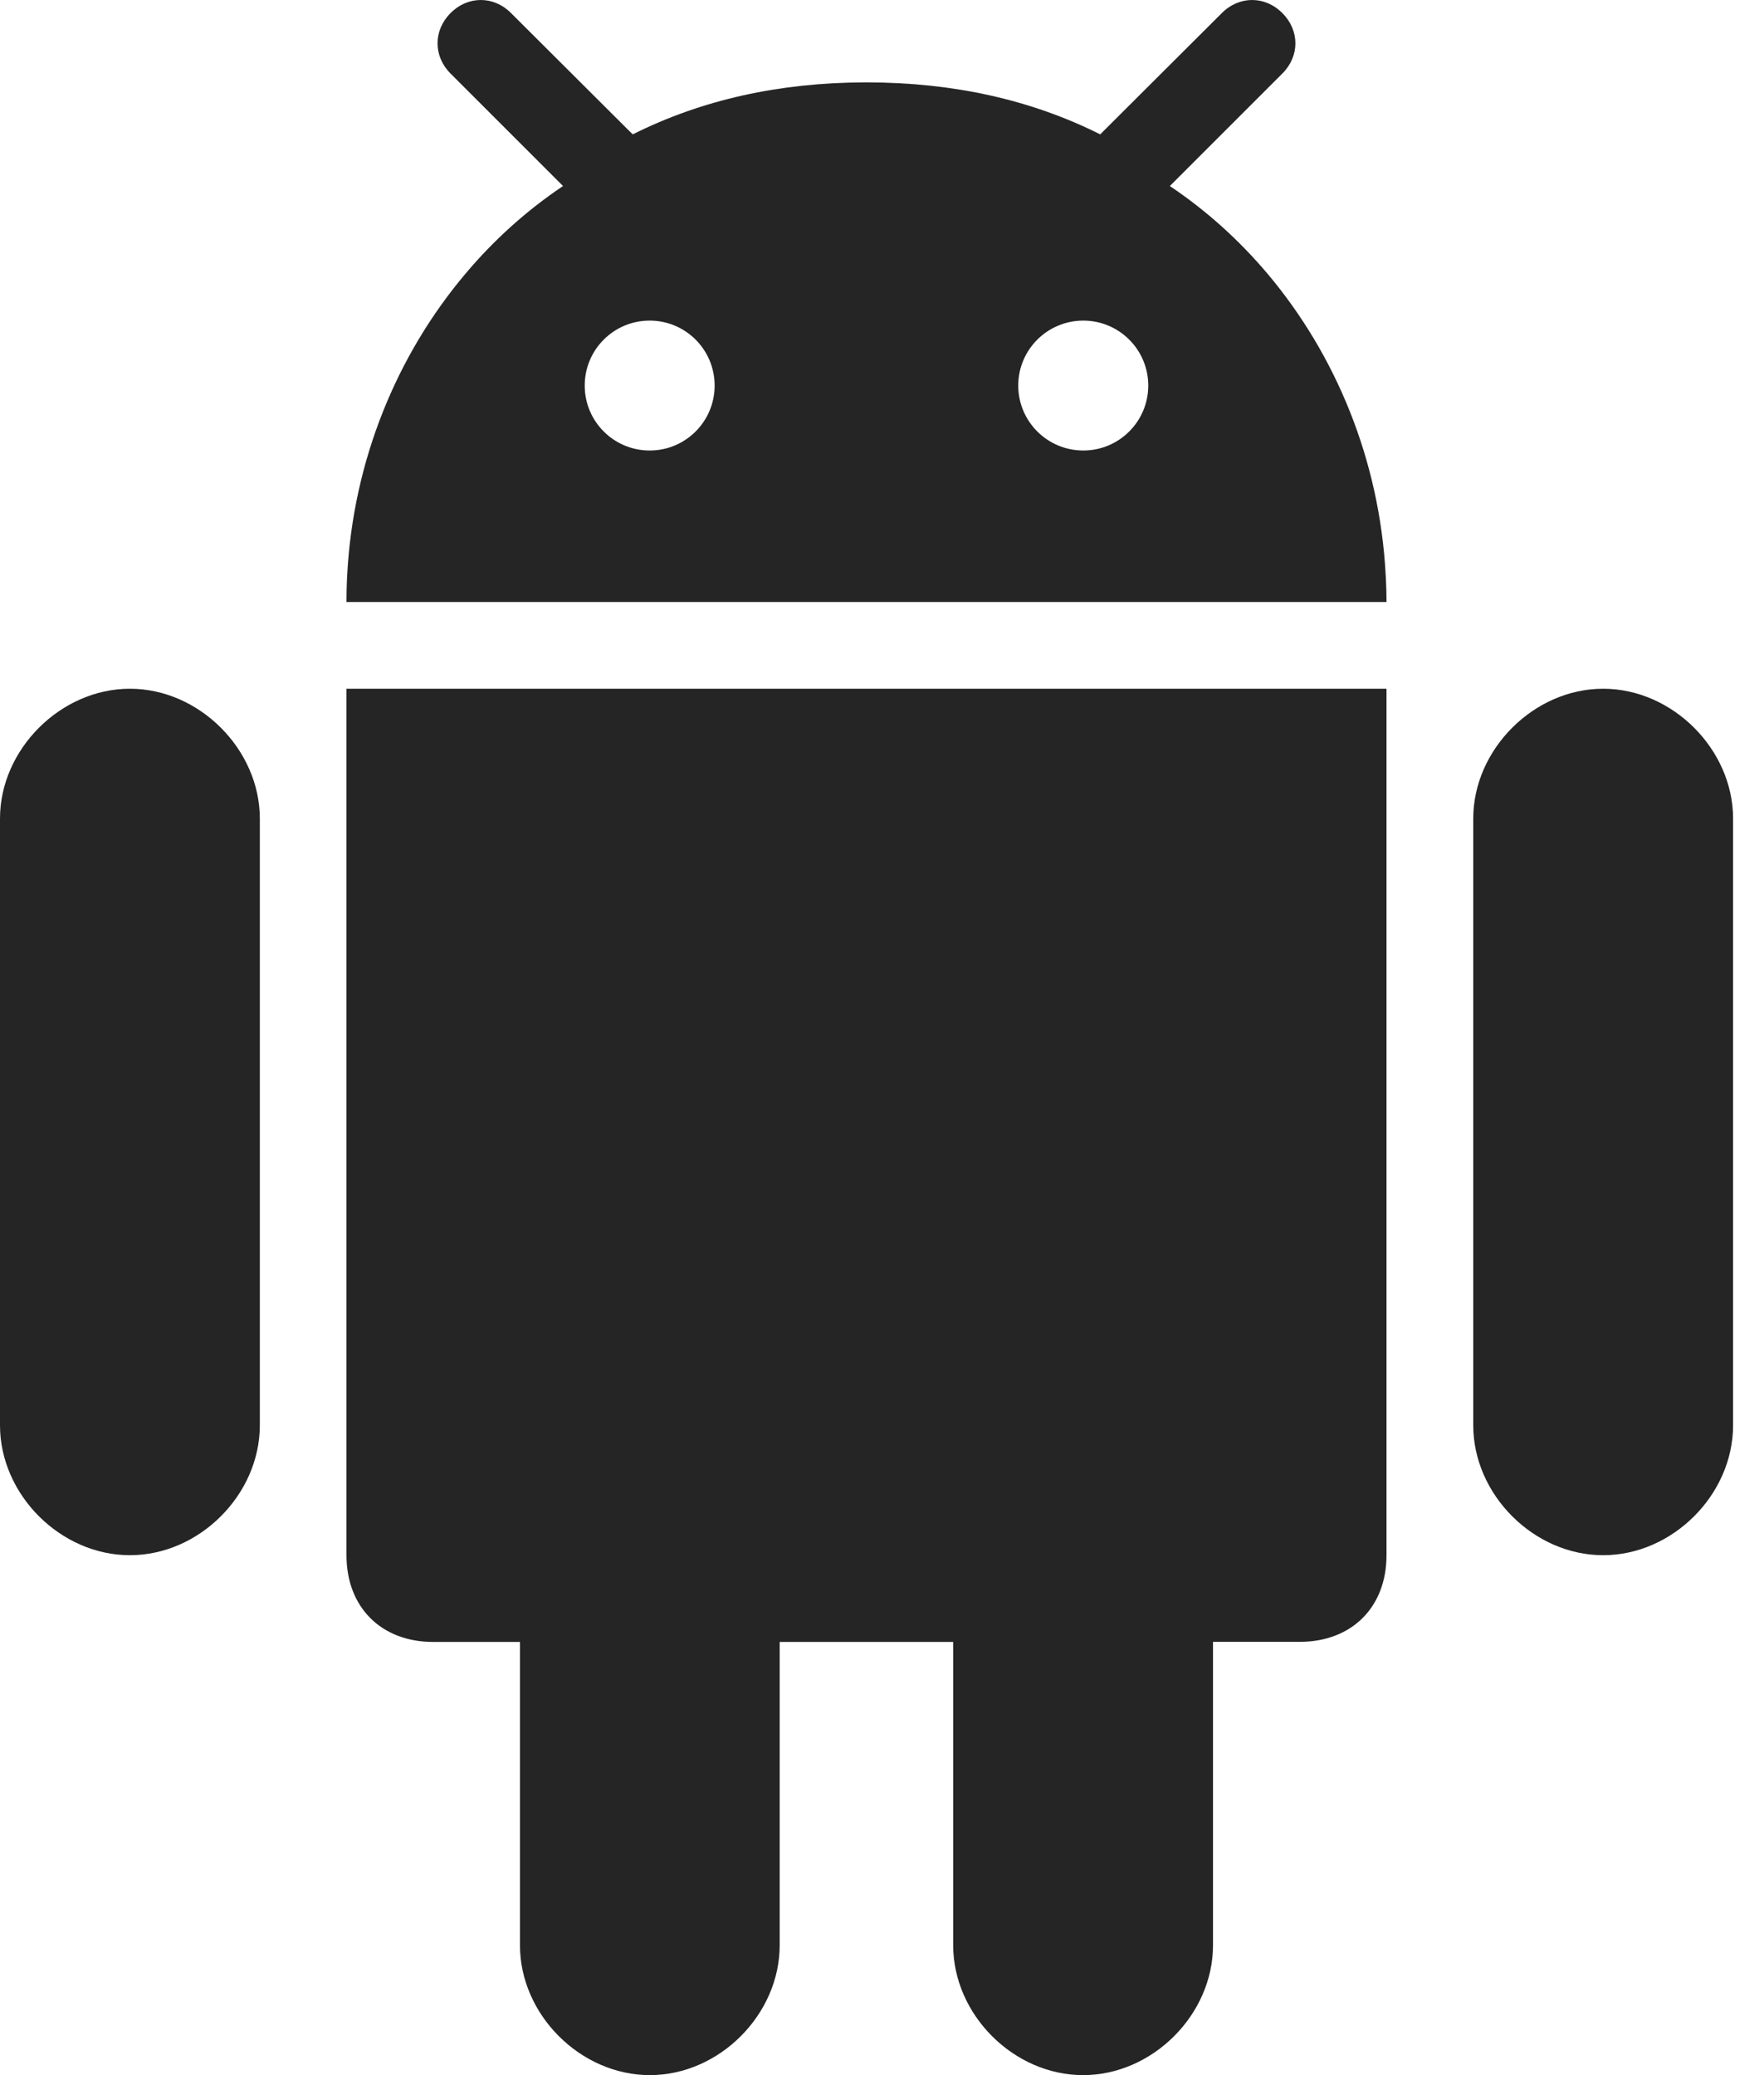 <svg width="17" height="20" viewBox="0 0 17 20" fill="none" xmlns="http://www.w3.org/2000/svg">
<path d="M10.438 20C11.107 20 11.69 19.417 11.69 18.748V15.824H12.526C13.027 15.824 13.362 15.49 13.362 14.989V6.638H3.339V14.989C3.339 15.49 3.673 15.825 4.175 15.825H5.011V18.748C5.011 19.417 5.594 20 6.263 20C6.931 20 7.514 19.417 7.514 18.748V15.825H9.186V18.748C9.186 19.417 9.769 20 10.438 20Z" fill="#252525"/>
<path d="M15.45 14.989C16.119 14.989 16.702 14.405 16.702 13.737V7.889C16.702 7.224 16.119 6.638 15.45 6.638C14.781 6.638 14.198 7.224 14.198 7.889V13.737C14.198 14.405 14.781 14.989 15.45 14.989Z" fill="#252525"/>
<path d="M1.252 14.989C1.921 14.989 2.504 14.405 2.504 13.737V7.889C2.504 7.224 1.921 6.638 1.252 6.638C0.583 6.638 0 7.224 0 7.889V13.737C0 14.405 0.583 14.989 1.252 14.989Z" fill="#252525"/>
<path d="M12.358 0.126C12.191 -0.042 11.943 -0.042 11.775 0.126L10.654 1.244L10.603 1.295C9.938 0.962 9.193 0.796 8.362 0.794C8.358 0.794 8.354 0.794 8.35 0.794H8.35C8.346 0.794 8.342 0.794 8.338 0.794C7.508 0.796 6.763 0.962 6.098 1.295L6.046 1.244L4.925 0.126C4.758 -0.042 4.509 -0.042 4.342 0.126C4.175 0.293 4.175 0.542 4.342 0.709L5.426 1.793C5.077 2.027 4.76 2.312 4.485 2.639C3.825 3.421 3.404 4.438 3.346 5.541C3.346 5.553 3.345 5.564 3.344 5.575C3.341 5.65 3.339 5.726 3.339 5.802H13.362C13.362 5.726 13.36 5.65 13.356 5.575C13.356 5.564 13.355 5.553 13.354 5.541C13.296 4.438 12.875 3.421 12.216 2.639C11.94 2.312 11.623 2.027 11.274 1.793L12.358 0.709C12.526 0.542 12.526 0.293 12.358 0.126ZM6.261 4.342C5.915 4.342 5.635 4.062 5.635 3.716C5.635 3.37 5.915 3.09 6.261 3.09C6.607 3.09 6.887 3.37 6.887 3.716C6.887 4.062 6.607 4.342 6.261 4.342ZM10.44 4.342C10.094 4.342 9.813 4.062 9.813 3.716C9.813 3.37 10.094 3.09 10.44 3.09C10.785 3.09 11.066 3.37 11.066 3.716C11.066 4.062 10.785 4.342 10.44 4.342Z" fill="#252525"/>
</svg>
